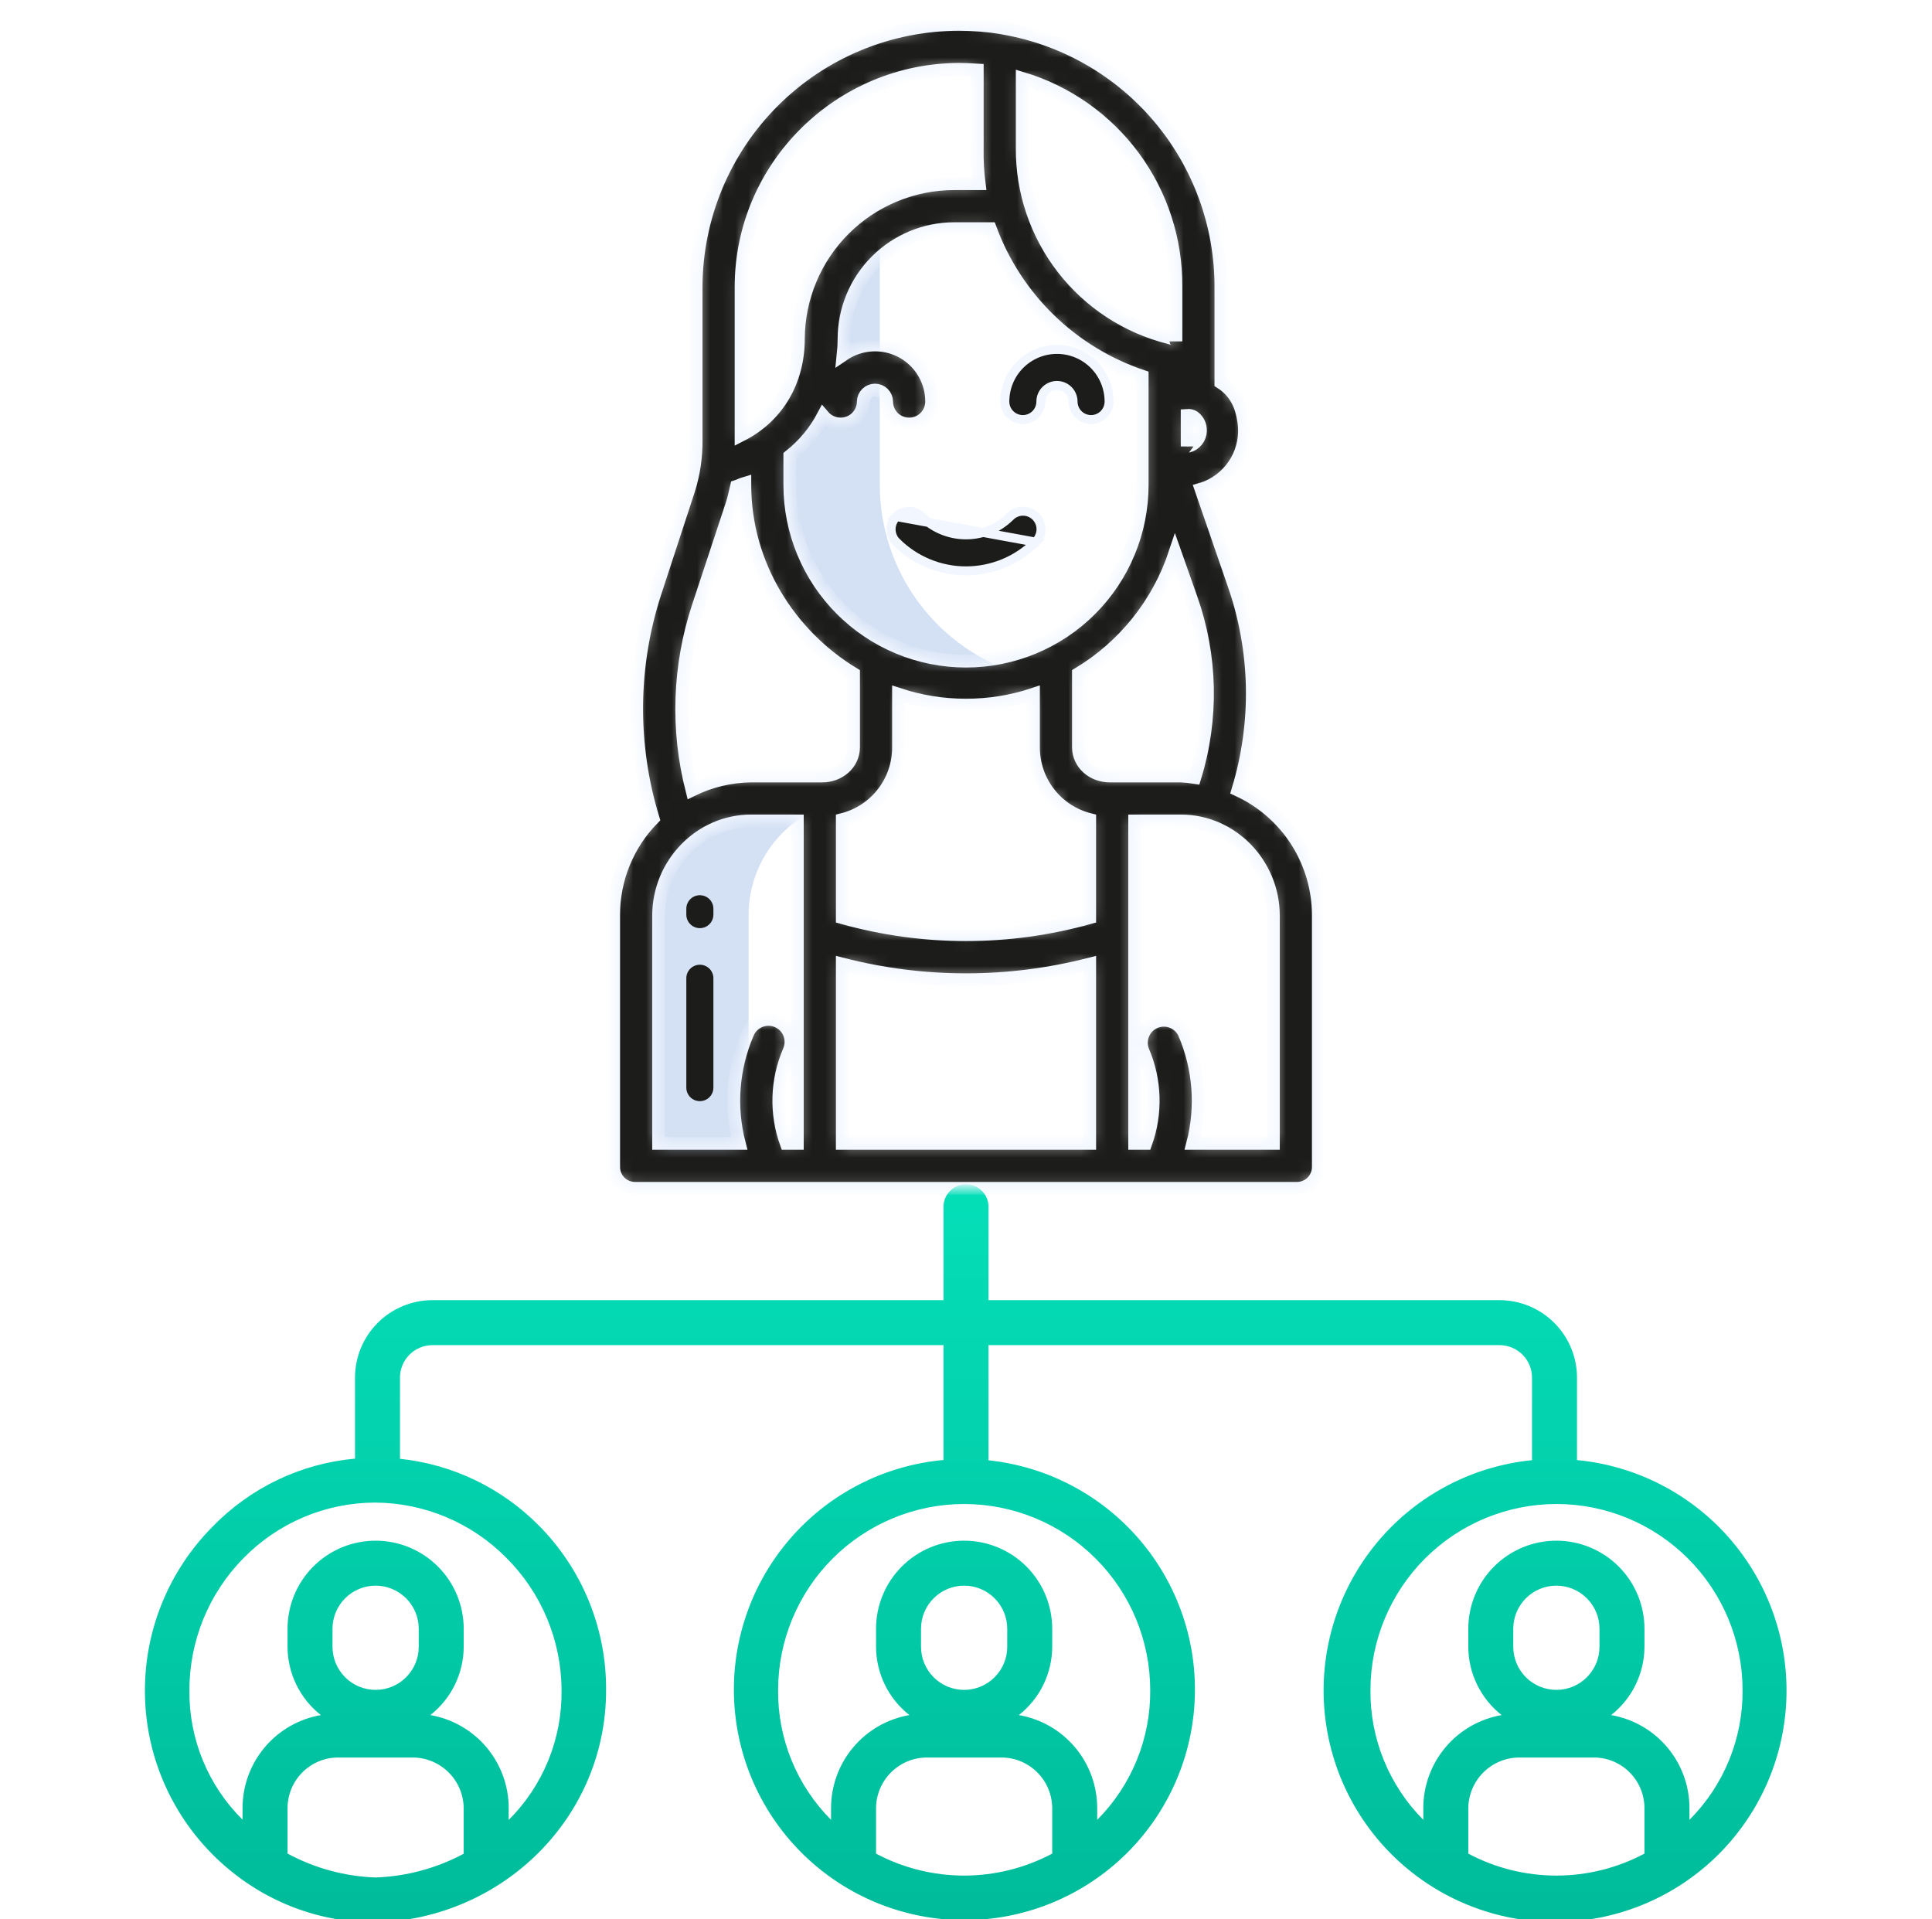 <svg width="151" height="150" viewBox="0 0 151 150" fill="none" xmlns="http://www.w3.org/2000/svg">
<g clip-path="url(#clip0_11_13476)">
<path d="M68.762 37.898V17.021C67.359 17.971 66.21 19.25 65.416 20.746C64.622 22.243 64.208 23.911 64.209 25.605C64.213 27.959 63.412 30.244 61.938 32.08C61.368 32.779 60.71 33.4 59.98 33.93L59.973 33.969V37.901C59.98 40.308 60.549 42.681 61.633 44.831C62.717 46.981 64.286 48.849 66.217 50.287C68.148 51.724 70.388 52.693 72.758 53.115C75.129 53.537 77.565 53.401 79.873 52.718C76.669 51.779 73.856 49.828 71.853 47.157C69.85 44.485 68.765 41.237 68.762 37.898Z" fill="#D4E1F4"/>
<path d="M53.079 64.446C52.024 65.305 51.175 66.389 50.593 67.619C50.012 68.85 49.713 70.194 49.719 71.555V91.113H58.508V71.555C58.502 70.194 58.801 68.85 59.382 67.619C59.964 66.389 60.813 65.305 61.868 64.446C62.54 63.904 63.282 63.455 64.074 63.113V62.402H58.701C56.648 62.42 54.664 63.141 53.079 64.446Z" fill="#D4E1F4"/>
<g filter="url(#filter0_d_11_13476)">
<path d="M29.334 148.242H29.389C39.334 147.949 47.401 139.996 47.37 130.051C47.381 127.67 46.921 125.311 46.018 123.108C45.114 120.905 43.785 118.902 42.106 117.213C39.2 114.279 35.369 112.44 31.262 112.007V105.747C31.251 105.404 31.309 105.061 31.435 104.741C31.56 104.421 31.748 104.129 31.989 103.884C32.23 103.639 32.519 103.445 32.837 103.315C33.155 103.184 33.496 103.12 33.84 103.125H73.742V112.1C69.135 112.52 64.866 114.695 61.819 118.176C58.772 121.657 57.18 126.177 57.374 130.799C57.568 135.421 59.533 139.792 62.861 143.005C66.189 146.219 70.625 148.029 75.251 148.061C79.877 148.093 84.339 146.344 87.711 143.177C91.083 140.01 93.108 135.667 93.365 131.048C93.623 126.429 92.095 121.888 89.096 118.365C86.097 114.842 81.859 112.608 77.258 112.125V103.125H117.16C117.504 103.12 117.845 103.184 118.163 103.315C118.481 103.445 118.769 103.639 119.01 103.884C119.251 104.129 119.44 104.421 119.565 104.741C119.69 105.061 119.749 105.404 119.738 105.747V112.115C115.116 112.578 110.848 114.801 107.82 118.324C104.792 121.847 103.235 126.4 103.473 131.04C103.71 135.679 105.723 140.05 109.094 143.245C112.466 146.441 116.938 148.218 121.583 148.206C126.229 148.195 130.692 146.397 134.048 143.185C137.404 139.973 139.396 135.593 139.611 130.952C139.826 126.312 138.247 121.766 135.202 118.258C132.157 114.749 127.879 112.547 123.254 112.107V105.747C123.264 104.942 123.114 104.143 122.812 103.396C122.51 102.65 122.062 101.971 121.495 101.4C120.928 100.828 120.252 100.375 119.508 100.068C118.764 99.761 117.965 99.605 117.16 99.609H77.258V92.311C77.258 91.845 77.073 91.398 76.743 91.068C76.413 90.738 75.966 90.553 75.5 90.553C75.034 90.553 74.587 90.738 74.257 91.068C73.927 91.398 73.742 91.845 73.742 92.311V99.609H33.84C33.035 99.605 32.236 99.761 31.492 100.068C30.748 100.375 30.072 100.828 29.505 101.4C28.938 101.971 28.49 102.65 28.188 103.396C27.886 104.143 27.736 104.942 27.746 105.747V111.995C23.511 112.377 19.554 114.269 16.599 117.328C14.919 119.02 13.588 121.027 12.683 123.234C11.778 125.44 11.317 127.804 11.326 130.189C11.357 140.114 19.414 148.242 29.334 148.242ZM128.527 142.863C126.408 143.99 124.043 144.58 121.643 144.58C119.242 144.58 116.877 143.99 114.758 142.863V139.308C114.77 138.268 115.187 137.273 115.919 136.535C116.652 135.796 117.643 135.372 118.684 135.352H124.645C125.681 135.373 126.667 135.799 127.392 136.538C128.117 137.278 128.525 138.271 128.527 139.307V142.863ZM118.273 126.698V125.292C118.273 124.398 118.628 123.541 119.26 122.909C119.892 122.277 120.749 121.922 121.643 121.922C122.536 121.922 123.393 122.277 124.025 122.909C124.657 123.541 125.012 124.398 125.012 125.292V126.698C125.012 127.591 124.657 128.448 124.025 129.08C123.393 129.712 122.536 130.067 121.643 130.067C120.749 130.067 119.892 129.712 119.26 129.08C118.628 128.448 118.273 127.591 118.273 126.698ZM121.654 115.54C125.506 115.543 129.199 117.074 131.925 119.795C134.651 122.517 136.186 126.208 136.195 130.06C136.213 131.945 135.855 133.814 135.142 135.559C134.429 137.304 133.375 138.89 132.043 140.223V139.308C132.044 137.569 131.43 135.885 130.309 134.554C129.189 133.224 127.634 132.332 125.92 132.037C126.729 131.402 127.385 130.591 127.836 129.667C128.288 128.742 128.524 127.727 128.527 126.698V125.292C128.527 123.466 127.802 121.714 126.511 120.423C125.22 119.132 123.469 118.407 121.643 118.407C119.817 118.407 118.065 119.132 116.774 120.423C115.483 121.714 114.758 123.466 114.758 125.292V126.698C114.761 127.727 114.997 128.742 115.449 129.667C115.901 130.591 116.556 131.402 117.365 132.037C115.651 132.332 114.096 133.224 112.976 134.554C111.855 135.885 111.241 137.569 111.242 139.308V140.223C109.913 138.888 108.863 137.302 108.154 135.557C107.444 133.812 107.09 131.943 107.111 130.06C107.121 126.208 108.656 122.517 111.382 119.795C114.108 117.073 117.802 115.543 121.654 115.54ZM82.238 142.863C80.119 143.99 77.754 144.58 75.353 144.58C72.953 144.58 70.588 143.99 68.469 142.863V139.308C68.477 138.269 68.89 137.275 69.62 136.536C70.35 135.797 71.34 135.372 72.378 135.352H78.339C79.376 135.373 80.364 135.798 81.092 136.537C81.821 137.275 82.232 138.269 82.238 139.307V142.863ZM71.984 126.698V125.292C71.984 124.398 72.339 123.541 72.971 122.909C73.603 122.277 74.46 121.922 75.353 121.922C76.247 121.922 77.104 122.277 77.736 122.909C78.368 123.541 78.723 124.398 78.723 125.292V126.698C78.723 127.591 78.368 128.448 77.736 129.08C77.104 129.712 76.247 130.067 75.353 130.067C74.46 130.067 73.603 129.712 72.971 129.08C72.339 128.448 71.984 127.591 71.984 126.698ZM75.356 115.54C79.208 115.543 82.901 117.074 85.627 119.795C88.353 122.517 89.888 126.208 89.898 130.06C89.917 131.944 89.56 133.813 88.849 135.558C88.137 137.303 87.085 138.889 85.754 140.223V139.308C85.755 137.569 85.141 135.885 84.02 134.554C82.9 133.224 81.345 132.332 79.631 132.037C80.44 131.402 81.096 130.591 81.547 129.667C81.999 128.742 82.235 127.727 82.238 126.698V125.292C82.238 123.466 81.513 121.714 80.222 120.423C78.931 119.132 77.179 118.407 75.353 118.407C73.528 118.407 71.776 119.132 70.485 120.423C69.194 121.714 68.469 123.466 68.469 125.292V126.698C68.472 127.727 68.708 128.742 69.16 129.667C69.611 130.591 70.267 131.402 71.076 132.037C69.362 132.332 67.807 133.224 66.687 134.554C65.566 135.885 64.952 137.569 64.953 139.308V140.223C63.623 138.889 62.571 137.303 61.861 135.558C61.15 133.813 60.794 131.944 60.814 130.06C60.824 126.208 62.359 122.517 65.085 119.795C67.811 117.074 71.504 115.543 75.356 115.54ZM36.242 142.873C34.125 144.006 31.778 144.64 29.378 144.727H29.334C26.933 144.641 24.585 144.001 22.473 142.857V139.308C22.475 138.272 22.882 137.278 23.608 136.539C24.333 135.8 25.319 135.373 26.355 135.352H32.316C33.356 135.372 34.347 135.796 35.08 136.534C35.813 137.272 36.23 138.267 36.242 139.307V142.873ZM25.988 126.698V125.292C25.988 124.398 26.343 123.541 26.975 122.909C27.607 122.277 28.464 121.922 29.357 121.922C30.251 121.922 31.108 122.277 31.74 122.909C32.372 123.541 32.727 124.398 32.727 125.292V126.698C32.727 127.591 32.372 128.448 31.74 129.08C31.108 129.712 30.251 130.067 29.357 130.067C28.464 130.067 27.607 129.712 26.975 129.08C26.343 128.448 25.988 127.591 25.988 126.698ZM19.036 119.769C20.373 118.402 21.968 117.315 23.728 116.57C25.488 115.825 27.379 115.438 29.29 115.43H29.335C33.184 115.454 36.865 117.005 39.57 119.743C42.323 122.484 43.876 126.205 43.889 130.089C43.915 131.971 43.563 133.838 42.853 135.581C42.143 137.323 41.091 138.905 39.758 140.233V139.308C39.759 137.569 39.145 135.885 38.024 134.554C36.904 133.224 35.349 132.332 33.635 132.037C34.444 131.402 35.099 130.591 35.551 129.667C36.003 128.742 36.239 127.727 36.242 126.698V125.292C36.242 123.466 35.517 121.714 34.226 120.423C32.934 119.132 31.183 118.407 29.357 118.407C27.531 118.407 25.78 119.132 24.489 120.423C23.198 121.714 22.473 123.466 22.473 125.292V126.698C22.476 127.727 22.712 128.742 23.164 129.667C23.615 130.591 24.27 131.402 25.08 132.037C23.366 132.332 21.811 133.224 20.691 134.554C19.57 135.885 18.956 137.569 18.957 139.308V140.209C17.628 138.895 16.575 137.328 15.862 135.6C15.149 133.872 14.789 132.019 14.805 130.15C14.785 126.265 16.307 122.532 19.036 119.769Z" fill="url(#paint0_linear_11_13476)"/>
</g>
<path d="M80.939 32.377C80.675 32.641 80.317 32.789 79.943 32.789C79.57 32.789 79.212 32.641 78.948 32.377C78.684 32.113 78.535 31.755 78.535 31.381C78.535 30.846 78.641 30.316 78.846 29.822C79.05 29.328 79.35 28.879 79.729 28.5C80.107 28.122 80.556 27.822 81.05 27.617C81.544 27.413 82.074 27.307 82.609 27.307C83.144 27.307 83.674 27.413 84.168 27.617C84.662 27.822 85.112 28.122 85.49 28.5C85.868 28.879 86.168 29.328 86.373 29.822C86.578 30.316 86.683 30.846 86.683 31.381C86.683 31.755 86.535 32.113 86.271 32.377C86.007 32.641 85.649 32.789 85.275 32.789C84.902 32.789 84.544 32.641 84.28 32.377C84.016 32.113 83.868 31.755 83.868 31.381C83.868 31.047 83.735 30.727 83.499 30.491C83.263 30.256 82.943 30.123 82.609 30.123C82.276 30.123 81.956 30.256 81.72 30.491C81.484 30.727 81.351 31.047 81.351 31.381C81.351 31.755 81.203 32.113 80.939 32.377Z" fill="#1C1C1A" stroke="#F1F6FF" stroke-width="0.7"/>
<path d="M80.94 42.364L80.941 42.362L80.941 42.362C81.074 42.232 81.179 42.077 81.251 41.906L81.574 42.041L81.251 41.906C81.324 41.734 81.361 41.55 81.362 41.364C81.363 41.179 81.327 40.995 81.256 40.823C81.185 40.651 81.081 40.495 80.95 40.363C80.818 40.232 80.662 40.128 80.49 40.057C80.319 39.986 80.135 39.95 79.949 39.951C79.763 39.952 79.579 39.989 79.408 40.061L79.272 39.739L79.408 40.061C79.236 40.133 79.081 40.239 78.951 40.371L78.948 40.373C78.033 41.287 76.793 41.8 75.499 41.8C74.206 41.8 72.966 41.287 72.05 40.373L72.05 40.373C71.786 40.109 71.428 39.961 71.055 39.961C70.682 39.961 70.323 40.109 70.059 40.373L80.94 42.364ZM80.94 42.364C79.496 43.805 77.539 44.614 75.499 44.614C73.46 44.614 71.503 43.805 70.059 42.364L69.812 42.612L70.059 42.364C69.929 42.234 69.825 42.078 69.754 41.908C69.683 41.737 69.647 41.554 69.647 41.369C69.647 41.184 69.683 41.001 69.754 40.83C69.825 40.659 69.929 40.504 70.059 40.373L80.94 42.364Z" fill="#1C1C1A" stroke="#F1F6FF" stroke-width="0.7"/>
<mask id="path-6-inside-1_11_13476" fill="white">
<path d="M49.67 92.871H101.329C101.555 92.876 101.779 92.836 101.988 92.752C102.197 92.669 102.388 92.544 102.547 92.385C102.707 92.226 102.833 92.036 102.917 91.827C103.002 91.618 103.043 91.395 103.039 91.169V71.553C103.041 69.487 102.45 67.465 101.336 65.725C100.222 63.986 98.631 62.603 96.754 61.742C98.362 56.467 98.243 50.816 96.414 45.613L93.868 38.23C94.018 38.187 94.17 38.135 94.318 38.076C95.303 37.667 96.123 36.94 96.648 36.012C97.173 35.084 97.373 34.007 97.216 32.952C97.039 31.729 96.594 30.659 95.422 29.899V22.415C95.426 17.583 93.724 12.905 90.615 9.207C87.506 5.509 83.19 3.028 78.43 2.203C78.374 2.187 78.317 2.176 78.259 2.167C77.166 1.993 76.06 1.905 74.953 1.904C69.512 1.909 64.294 4.07 60.443 7.915C56.592 11.759 54.421 16.973 54.406 22.415V34.362C54.424 35.699 54.227 37.029 53.823 38.303L51.205 46.301C49.335 52.034 49.279 58.205 51.045 63.971C49.055 65.991 47.946 68.717 47.961 71.553V91.169C47.956 91.395 47.998 91.618 48.082 91.827C48.167 92.036 48.293 92.226 48.452 92.385C48.612 92.544 48.802 92.669 49.012 92.752C49.221 92.836 49.445 92.876 49.67 92.871ZM85.168 89.355H65.832V75.346C72.174 76.976 78.826 76.976 85.168 75.346V89.355ZM85.168 71.716C78.844 73.489 72.155 73.489 65.832 71.716V64.053C67.093 63.737 68.211 63.008 69.008 61.981C69.805 60.954 70.234 59.689 70.226 58.39V54.259C73.65 55.394 77.349 55.394 80.773 54.259V58.39C80.766 59.689 81.195 60.954 81.992 61.981C82.788 63.008 83.907 63.737 85.168 64.053V71.716ZM99.523 71.553V89.355H93.224C93.966 86.486 93.728 83.451 92.551 80.731C92.354 80.322 92.007 80.005 91.582 79.846C91.158 79.687 90.688 79.698 90.271 79.877C89.855 80.057 89.523 80.39 89.347 80.808C89.17 81.226 89.162 81.696 89.324 82.12C90.315 84.416 90.395 87.002 89.55 89.356H88.683V64.16H92.299C96.309 64.16 99.523 67.543 99.523 71.553ZM93.385 60.759C93.025 60.703 92.662 60.664 92.299 60.644H86.728C85.418 60.644 84.289 59.699 84.289 58.389V52.653C87.856 50.508 90.536 47.154 91.841 43.201L93.091 46.743C94.695 51.262 94.797 56.177 93.385 60.759ZM92.785 32.461C92.961 32.447 93.137 32.487 93.289 32.576C93.433 32.678 93.553 32.809 93.643 32.96C93.733 33.111 93.79 33.28 93.811 33.455C93.852 33.732 93.801 34.015 93.665 34.26C93.529 34.505 93.317 34.698 93.06 34.81C92.954 34.852 92.785 34.875 92.785 34.89V32.461ZM79.894 6.12C83.389 7.172 86.449 9.329 88.615 12.266C90.78 15.204 91.935 18.765 91.906 22.415V26.679C91.906 26.545 91.599 26.445 91.367 26.386C88.073 25.558 85.153 23.649 83.073 20.964C80.992 18.279 79.873 14.974 79.894 11.578V6.12ZM89.269 29.403V37.899C89.269 41.551 87.819 45.053 85.236 47.635C82.654 50.218 79.152 51.668 75.5 51.668C71.848 51.668 68.346 50.218 65.763 47.635C63.181 45.053 61.73 41.551 61.73 37.899V35.64C62.808 34.789 63.697 33.721 64.338 32.506C64.506 32.704 64.716 32.864 64.952 32.973C65.189 33.083 65.446 33.139 65.707 33.139C66.174 33.139 66.622 32.955 66.954 32.625C67.285 32.296 67.472 31.848 67.474 31.381C67.478 31.142 67.576 30.915 67.747 30.747C67.917 30.58 68.147 30.486 68.385 30.486C68.624 30.486 68.854 30.58 69.024 30.747C69.195 30.915 69.293 31.142 69.297 31.381C69.297 31.848 69.482 32.295 69.812 32.625C70.142 32.955 70.589 33.14 71.056 33.14C71.522 33.14 71.969 32.955 72.299 32.625C72.629 32.295 72.814 31.848 72.814 31.381C72.815 30.576 72.596 29.787 72.181 29.098C71.766 28.408 71.171 27.845 70.459 27.469C69.748 27.093 68.947 26.919 68.144 26.964C67.341 27.01 66.565 27.274 65.9 27.728C65.944 27.314 65.966 26.899 65.967 26.483C65.969 24.199 66.879 22.009 68.495 20.394C70.111 18.779 72.302 17.872 74.586 17.871H77.399C78.39 20.558 79.971 22.988 82.025 24.984C84.08 26.98 86.555 28.489 89.269 29.403ZM57.922 22.415C57.922 13.044 65.625 5.42 74.996 5.42C75.435 5.42 75.793 5.442 76.379 5.475V11.578C76.36 12.506 76.41 13.434 76.528 14.355H74.586C71.364 14.355 68.273 15.631 65.989 17.904C63.705 20.177 62.414 23.262 62.399 26.484C62.399 29.69 60.851 32.524 57.921 34.011L57.922 22.415ZM54.569 47.405L57.212 39.407C57.364 38.948 57.456 38.483 57.564 38.015C57.796 37.939 57.92 37.856 58.214 37.768V37.899C58.214 44.155 61.729 49.64 66.71 52.654V58.389C66.71 59.698 65.581 60.644 64.271 60.644H58.701C57.097 60.663 55.518 61.04 54.079 61.747C52.87 57.017 53.04 52.041 54.569 47.405ZM51.476 71.553C51.476 67.543 54.691 64.16 58.701 64.16H62.316V89.355H61.45C60.605 87.004 60.685 84.42 61.676 82.127C61.768 81.915 61.817 81.687 61.821 81.456C61.825 81.225 61.784 80.995 61.699 80.78C61.615 80.566 61.488 80.369 61.328 80.203C61.167 80.037 60.976 79.904 60.764 79.812C60.552 79.72 60.324 79.67 60.093 79.666C59.862 79.662 59.633 79.704 59.418 79.788C59.203 79.873 59.007 79.999 58.84 80.16C58.674 80.32 58.541 80.512 58.449 80.724C57.272 83.446 57.034 86.483 57.775 89.355H51.476V71.553Z"/>
</mask>
<path d="M49.67 92.871H101.329C101.555 92.876 101.779 92.836 101.988 92.752C102.197 92.669 102.388 92.544 102.547 92.385C102.707 92.226 102.833 92.036 102.917 91.827C103.002 91.618 103.043 91.395 103.039 91.169V71.553C103.041 69.487 102.45 67.465 101.336 65.725C100.222 63.986 98.631 62.603 96.754 61.742C98.362 56.467 98.243 50.816 96.414 45.613L93.868 38.23C94.018 38.187 94.17 38.135 94.318 38.076C95.303 37.667 96.123 36.94 96.648 36.012C97.173 35.084 97.373 34.007 97.216 32.952C97.039 31.729 96.594 30.659 95.422 29.899V22.415C95.426 17.583 93.724 12.905 90.615 9.207C87.506 5.509 83.19 3.028 78.43 2.203C78.374 2.187 78.317 2.176 78.259 2.167C77.166 1.993 76.06 1.905 74.953 1.904C69.512 1.909 64.294 4.07 60.443 7.915C56.592 11.759 54.421 16.973 54.406 22.415V34.362C54.424 35.699 54.227 37.029 53.823 38.303L51.205 46.301C49.335 52.034 49.279 58.205 51.045 63.971C49.055 65.991 47.946 68.717 47.961 71.553V91.169C47.956 91.395 47.998 91.618 48.082 91.827C48.167 92.036 48.293 92.226 48.452 92.385C48.612 92.544 48.802 92.669 49.012 92.752C49.221 92.836 49.445 92.876 49.67 92.871ZM85.168 89.355H65.832V75.346C72.174 76.976 78.826 76.976 85.168 75.346V89.355ZM85.168 71.716C78.844 73.489 72.155 73.489 65.832 71.716V64.053C67.093 63.737 68.211 63.008 69.008 61.981C69.805 60.954 70.234 59.689 70.226 58.39V54.259C73.65 55.394 77.349 55.394 80.773 54.259V58.39C80.766 59.689 81.195 60.954 81.992 61.981C82.788 63.008 83.907 63.737 85.168 64.053V71.716ZM99.523 71.553V89.355H93.224C93.966 86.486 93.728 83.451 92.551 80.731C92.354 80.322 92.007 80.005 91.582 79.846C91.158 79.687 90.688 79.698 90.271 79.877C89.855 80.057 89.523 80.39 89.347 80.808C89.17 81.226 89.162 81.696 89.324 82.12C90.315 84.416 90.395 87.002 89.55 89.356H88.683V64.16H92.299C96.309 64.16 99.523 67.543 99.523 71.553ZM93.385 60.759C93.025 60.703 92.662 60.664 92.299 60.644H86.728C85.418 60.644 84.289 59.699 84.289 58.389V52.653C87.856 50.508 90.536 47.154 91.841 43.201L93.091 46.743C94.695 51.262 94.797 56.177 93.385 60.759ZM92.785 32.461C92.961 32.447 93.137 32.487 93.289 32.576C93.433 32.678 93.553 32.809 93.643 32.96C93.733 33.111 93.79 33.28 93.811 33.455C93.852 33.732 93.801 34.015 93.665 34.26C93.529 34.505 93.317 34.698 93.06 34.81C92.954 34.852 92.785 34.875 92.785 34.89V32.461ZM79.894 6.12C83.389 7.172 86.449 9.329 88.615 12.266C90.78 15.204 91.935 18.765 91.906 22.415V26.679C91.906 26.545 91.599 26.445 91.367 26.386C88.073 25.558 85.153 23.649 83.073 20.964C80.992 18.279 79.873 14.974 79.894 11.578V6.12ZM89.269 29.403V37.899C89.269 41.551 87.819 45.053 85.236 47.635C82.654 50.218 79.152 51.668 75.5 51.668C71.848 51.668 68.346 50.218 65.763 47.635C63.181 45.053 61.73 41.551 61.73 37.899V35.64C62.808 34.789 63.697 33.721 64.338 32.506C64.506 32.704 64.716 32.864 64.952 32.973C65.189 33.083 65.446 33.139 65.707 33.139C66.174 33.139 66.622 32.955 66.954 32.625C67.285 32.296 67.472 31.848 67.474 31.381C67.478 31.142 67.576 30.915 67.747 30.747C67.917 30.58 68.147 30.486 68.385 30.486C68.624 30.486 68.854 30.58 69.024 30.747C69.195 30.915 69.293 31.142 69.297 31.381C69.297 31.848 69.482 32.295 69.812 32.625C70.142 32.955 70.589 33.14 71.056 33.14C71.522 33.14 71.969 32.955 72.299 32.625C72.629 32.295 72.814 31.848 72.814 31.381C72.815 30.576 72.596 29.787 72.181 29.098C71.766 28.408 71.171 27.845 70.459 27.469C69.748 27.093 68.947 26.919 68.144 26.964C67.341 27.01 66.565 27.274 65.9 27.728C65.944 27.314 65.966 26.899 65.967 26.483C65.969 24.199 66.879 22.009 68.495 20.394C70.111 18.779 72.302 17.872 74.586 17.871H77.399C78.39 20.558 79.971 22.988 82.025 24.984C84.08 26.98 86.555 28.489 89.269 29.403ZM57.922 22.415C57.922 13.044 65.625 5.42 74.996 5.42C75.435 5.42 75.793 5.442 76.379 5.475V11.578C76.36 12.506 76.41 13.434 76.528 14.355H74.586C71.364 14.355 68.273 15.631 65.989 17.904C63.705 20.177 62.414 23.262 62.399 26.484C62.399 29.69 60.851 32.524 57.921 34.011L57.922 22.415ZM54.569 47.405L57.212 39.407C57.364 38.948 57.456 38.483 57.564 38.015C57.796 37.939 57.92 37.856 58.214 37.768V37.899C58.214 44.155 61.729 49.64 66.71 52.654V58.389C66.71 59.698 65.581 60.644 64.271 60.644H58.701C57.097 60.663 55.518 61.04 54.079 61.747C52.87 57.017 53.04 52.041 54.569 47.405ZM51.476 71.553C51.476 67.543 54.691 64.16 58.701 64.16H62.316V89.355H61.45C60.605 87.004 60.685 84.42 61.676 82.127C61.768 81.915 61.817 81.687 61.821 81.456C61.825 81.225 61.784 80.995 61.699 80.78C61.615 80.566 61.488 80.369 61.328 80.203C61.167 80.037 60.976 79.904 60.764 79.812C60.552 79.72 60.324 79.67 60.093 79.666C59.862 79.662 59.633 79.704 59.418 79.788C59.203 79.873 59.007 79.999 58.84 80.16C58.674 80.32 58.541 80.512 58.449 80.724C57.272 83.446 57.034 86.483 57.775 89.355H51.476V71.553Z" fill="#1C1C1A" stroke="#F1F6FF" mask="url(#path-6-inside-1_11_13476)"/>
<path d="M53.704 70.025C53.968 69.761 54.326 69.613 54.699 69.613C55.073 69.613 55.431 69.761 55.695 70.025C55.959 70.289 56.107 70.647 56.107 71.02V71.478C56.107 71.852 55.959 72.21 55.695 72.474C55.431 72.738 55.073 72.886 54.699 72.886C54.326 72.886 53.968 72.738 53.704 72.474C53.44 72.21 53.291 71.852 53.291 71.478V71.02C53.291 70.647 53.44 70.289 53.704 70.025Z" fill="#1C1C1A" stroke="#D4E1F4" stroke-width="0.7"/>
<path d="M53.704 75.457C53.968 75.193 54.326 75.045 54.699 75.045C55.073 75.045 55.431 75.193 55.695 75.457C55.959 75.721 56.107 76.079 56.107 76.453V85C56.107 85.373 55.959 85.731 55.695 85.995C55.431 86.259 55.073 86.407 54.699 86.407C54.326 86.407 53.968 86.259 53.704 85.995C53.44 85.731 53.291 85.373 53.291 85V76.453C53.291 76.079 53.44 75.721 53.704 75.457Z" fill="#1C1C1A" stroke="#D4E1F4" stroke-width="0.7"/>
</g>
<defs>
<filter id="filter0_d_11_13476" x="11.326" y="90.553" width="128.304" height="59.689" filterUnits="userSpaceOnUse" color-interpolation-filters="sRGB">
<feFlood flood-opacity="0" result="BackgroundImageFix"/>
<feColorMatrix in="SourceAlpha" type="matrix" values="0 0 0 0 0 0 0 0 0 0 0 0 0 0 0 0 0 0 127 0" result="hardAlpha"/>
<feOffset dy="2"/>
<feColorMatrix type="matrix" values="0 0 0 0 0.831 0 0 0 0 0.882 0 0 0 0 0.957 0 0 0 1 0"/>
<feBlend mode="normal" in2="BackgroundImageFix" result="effect1_dropShadow_11_13476"/>
<feBlend mode="normal" in="SourceGraphic" in2="effect1_dropShadow_11_13476" result="shape"/>
</filter>
<linearGradient id="paint0_linear_11_13476" x1="75.478" y1="90.553" x2="75.478" y2="148.242" gradientUnits="userSpaceOnUse">
<stop stop-color="#04DFB8"/>
<stop offset="1" stop-color="#00BB9A"/>
</linearGradient>
<clipPath id="clip0_11_13476">
<rect width="150" height="150" fill="white" transform="translate(0.5)"/>
</clipPath>
</defs>
</svg>
